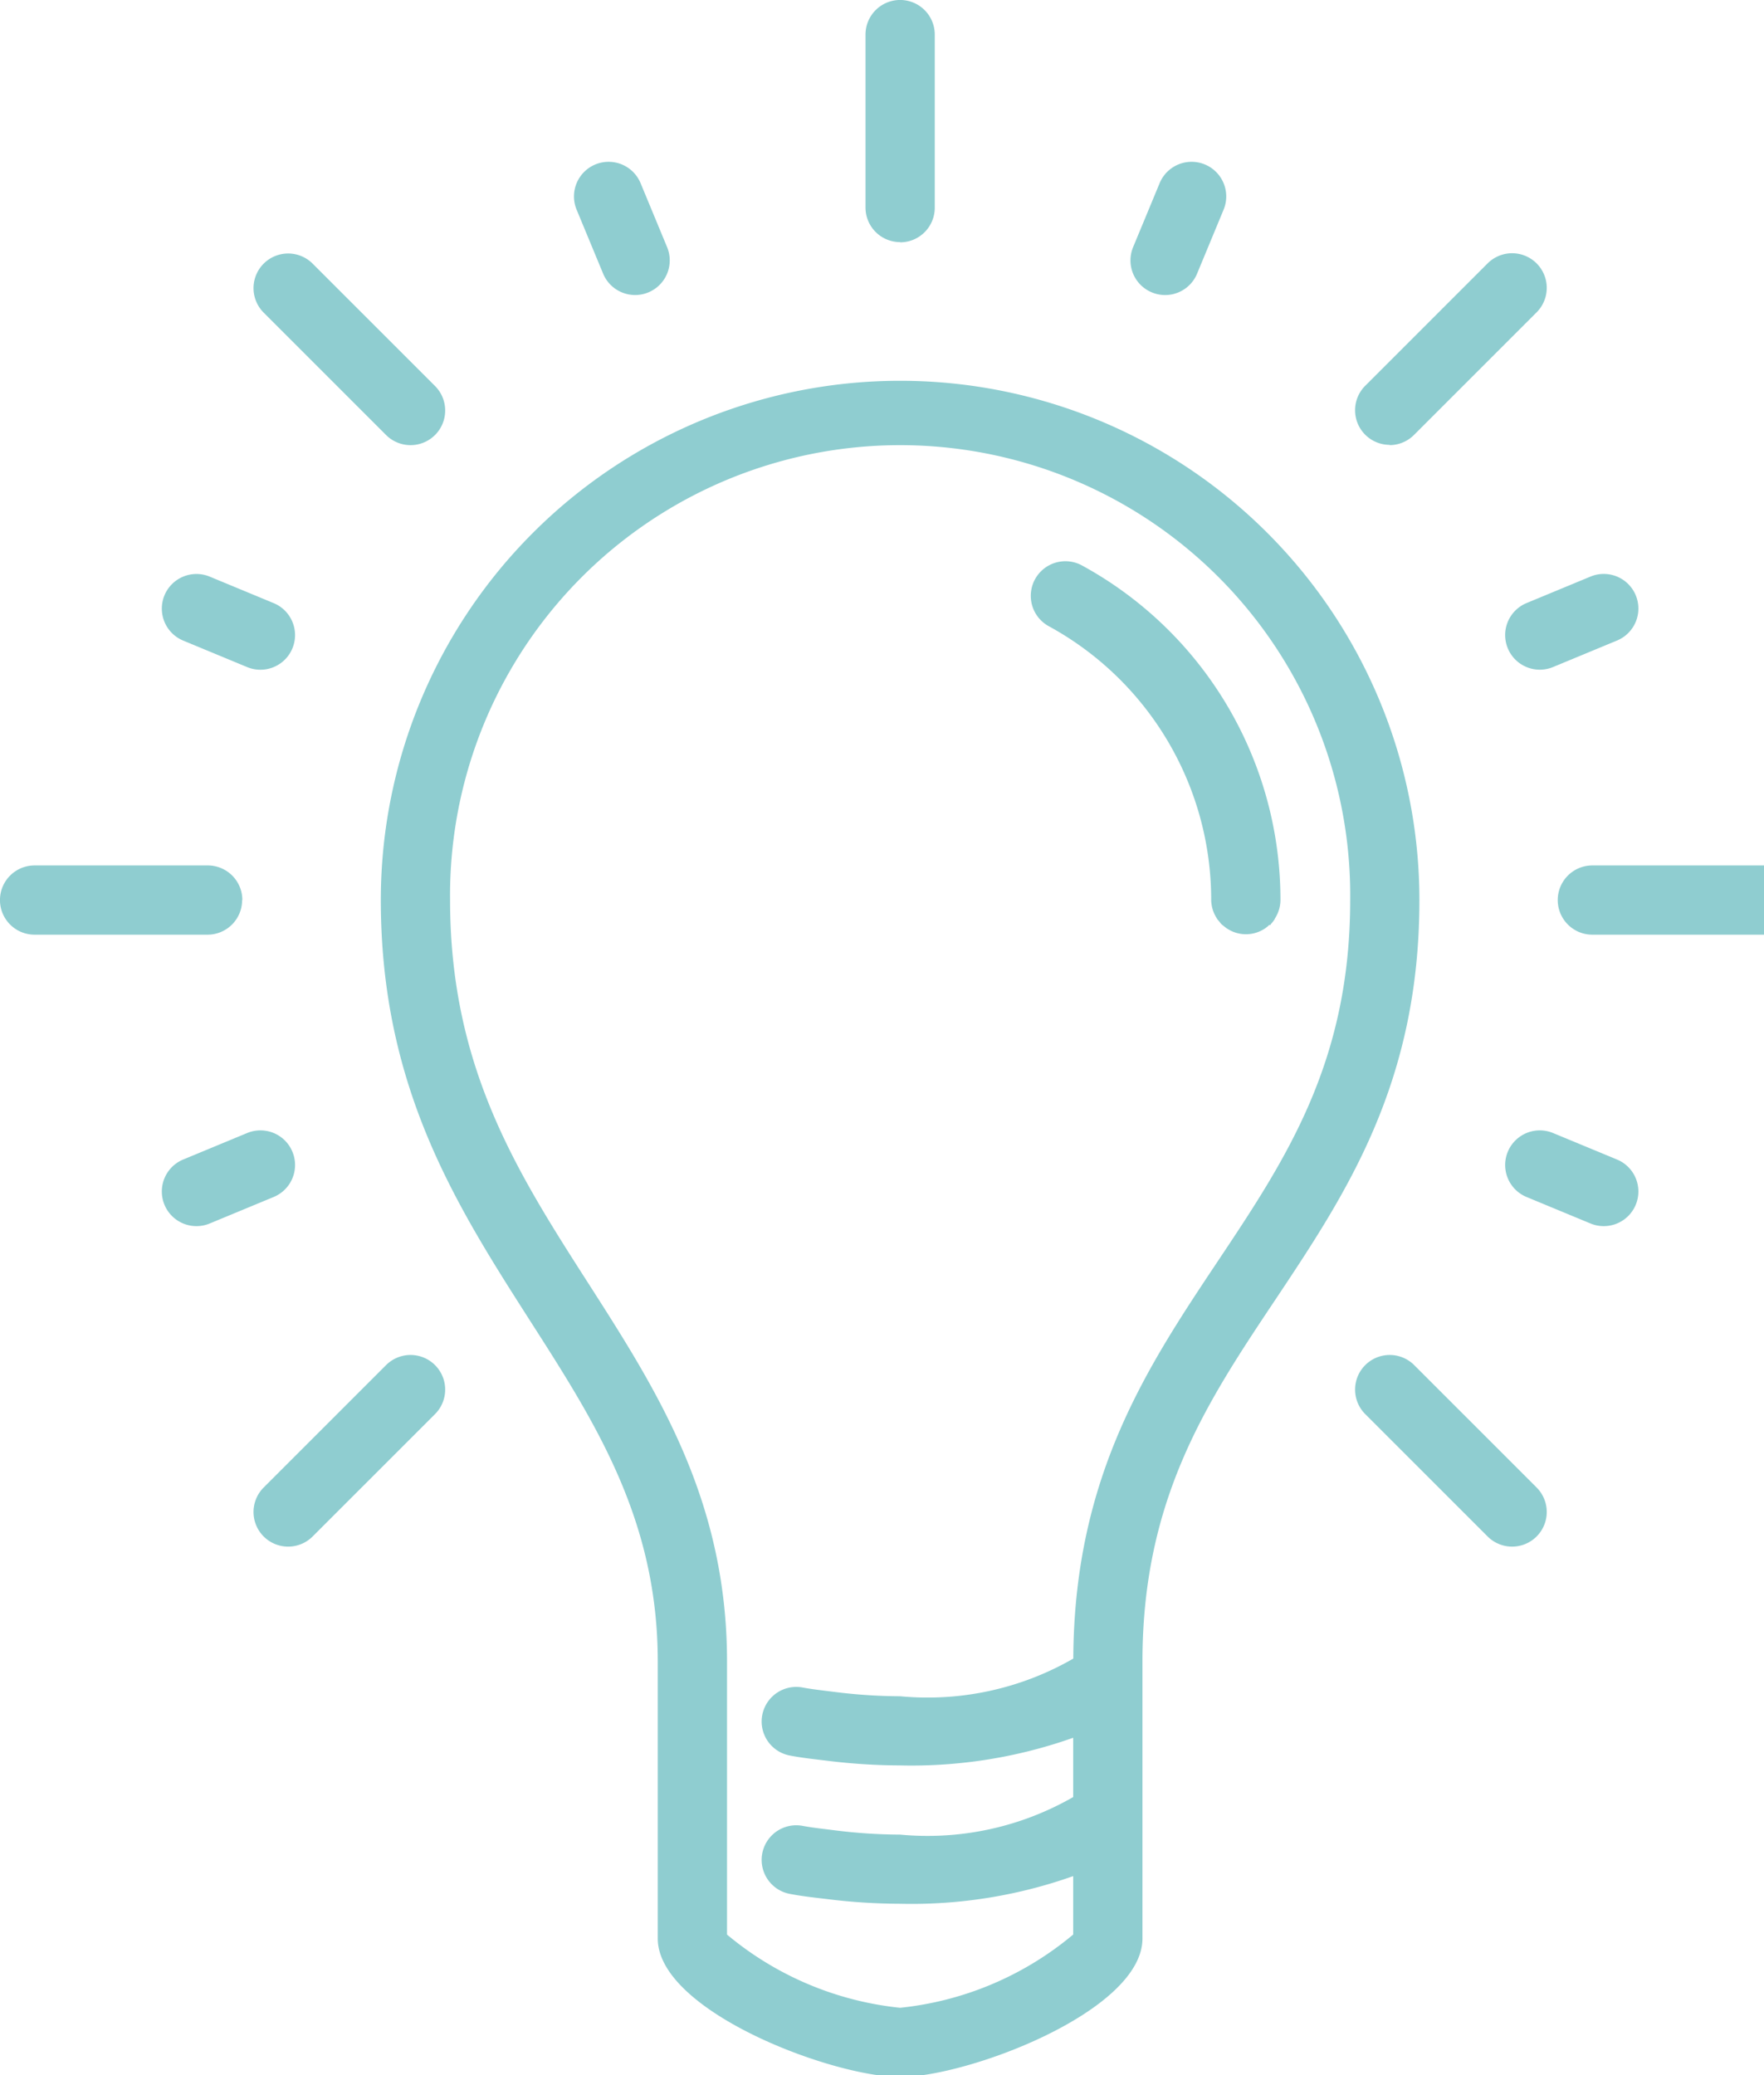 <svg id="Gruppe_3876" data-name="Gruppe 3876" xmlns="http://www.w3.org/2000/svg" xmlns:xlink="http://www.w3.org/1999/xlink" width="34" height="40" viewBox="0 0 34 40">
  <defs>
    <style>
      .cls-1 {
        fill: #8fcdd0;
      }

      .cls-2 {
        clip-path: url(#clip-path);
      }
    </style>
    <clipPath id="clip-path">
      <rect id="Rechteck_2183" data-name="Rechteck 2183" class="cls-1" width="34" height="40"/>
    </clipPath>
  </defs>
  <g id="Gruppe_3875" data-name="Gruppe 3875" class="cls-2">
    <path id="Pfad_10949" data-name="Pfad 10949" class="cls-1" d="M64.018,54.009a10.009,10.009,0,1,0-20.018,0c0,3.62,1.464,5.9,2.88,8.115,1.264,1.973,2.458,3.837,2.458,6.565v5.338c0,1.4,3.363,2.669,4.671,2.669s4.671-1.269,4.671-2.669V68.689h0c0-3.134,1.242-5,2.557-6.969,1.367-2.051,2.781-4.172,2.781-7.71M57.347,68.631a5.62,5.62,0,0,1-3.338.726,10.322,10.322,0,0,1-1.268-.084h0l-.088-.011c-.188-.023-.366-.044-.519-.073a.667.667,0,1,0-.253,1.31c.2.039.41.064.613.088l.086.01h0a11.617,11.617,0,0,0,1.429.093,9.327,9.327,0,0,0,3.336-.533V71.3a5.634,5.634,0,0,1-3.336.724,10.322,10.322,0,0,1-1.268-.084h0l-.088-.011c-.188-.023-.366-.044-.519-.073a.667.667,0,1,0-.253,1.31c.2.039.41.064.613.088l.086.01h0a11.616,11.616,0,0,0,1.429.093,9.328,9.328,0,0,0,3.336-.533V73.95a6.182,6.182,0,0,1-3.336,1.412,6.189,6.189,0,0,1-3.336-1.411V68.689c0-3.119-1.357-5.237-2.669-7.285-1.373-2.142-2.669-4.166-2.669-7.395a8.675,8.675,0,1,1,17.349,0c0,3.134-1.242,5-2.557,6.97-1.36,2.04-2.764,4.149-2.78,7.652" transform="translate(-36.66 -36.66)"/>
    <path id="Pfad_10950" data-name="Pfad 10950" class="cls-1" d="M100.667,4.671A.667.667,0,0,0,101.335,4V.667a.667.667,0,1,0-1.335,0V4a.667.667,0,0,0,.667.667" transform="translate(-83.318)"/>
    <path id="Pfad_10951" data-name="Pfad 10951" class="cls-1" d="M31.844,32.788a.667.667,0,0,0,.944-.944l-2.359-2.359a.667.667,0,0,0-.944.944Z" transform="translate(-24.403 -24.403)"/>
    <path id="Pfad_10952" data-name="Pfad 10952" class="cls-1" d="M4.671,100.667A.667.667,0,0,0,4,100H.667a.667.667,0,1,0,0,1.335H4a.667.667,0,0,0,.667-.667" transform="translate(0 -83.318)"/>
    <path id="Pfad_10953" data-name="Pfad 10953" class="cls-1" d="M31.844,156.764l-2.359,2.359a.667.667,0,1,0,.944.944l2.359-2.359a.667.667,0,0,0-.944-.944" transform="translate(-24.403 -130.45)"/>
    <path id="Pfad_10954" data-name="Pfad 10954" class="cls-1" d="M157.708,156.764a.667.667,0,0,0-.944.944l2.359,2.359a.667.667,0,1,0,.944-.944Z" transform="translate(-130.45 -130.45)"/>
    <path id="Pfad_10955" data-name="Pfad 10955" class="cls-1" d="M184,100h-3.336a.667.667,0,1,0,0,1.335H184A.667.667,0,0,0,184,100" transform="translate(-149.972 -83.318)"/>
    <path id="Pfad_10956" data-name="Pfad 10956" class="cls-1" d="M157.235,32.984a.667.667,0,0,0,.472-.2l2.359-2.359a.667.667,0,1,0-.944-.944l-2.359,2.359a.667.667,0,0,0,.472,1.139" transform="translate(-130.449 -24.404)"/>
    <path id="Pfad_10957" data-name="Pfad 10957" class="cls-1" d="M123.757,71.891l.014-.012,0-.006a.678.678,0,0,0,.078-.1l0-.007a.663.663,0,0,0,.109-.364,7.342,7.342,0,0,0-3.825-6.444.667.667,0,0,0-.64,1.171,6.008,6.008,0,0,1,3.13,5.27v0a.668.668,0,0,0,.108.36l.005.01c.012.018.026.033.04.049s.027.037.043.053.032.026.048.039a.658.658,0,0,0,.791.046l0,0a.654.654,0,0,0,.087-.071" transform="translate(-99.278 -54.058)"/>
    <path id="Pfad_10958" data-name="Pfad 10958" class="cls-1" d="M66.884,20.854a.667.667,0,1,0,1.233-.511l-.511-1.233a.667.667,0,0,0-1.233.511Z" transform="translate(-55.259 -15.579)"/>
    <path id="Pfad_10959" data-name="Pfad 10959" class="cls-1" d="M19.11,67.606l1.233.511a.667.667,0,0,0,.511-1.233l-1.233-.511a.667.667,0,1,0-.511,1.233" transform="translate(-15.579 -55.258)"/>
    <path id="Pfad_10960" data-name="Pfad 10960" class="cls-1" d="M21.215,131.026a.667.667,0,0,0-.872-.361l-1.233.511a.667.667,0,1,0,.511,1.233l1.233-.511a.667.667,0,0,0,.361-.872" transform="translate(-15.579 -108.825)"/>
    <path id="Pfad_10961" data-name="Pfad 10961" class="cls-1" d="M176.065,131.176l-1.233-.511a.667.667,0,1,0-.511,1.233l1.233.511a.667.667,0,1,0,.511-1.233" transform="translate(-144.898 -108.825)"/>
    <path id="Pfad_10962" data-name="Pfad 10962" class="cls-1" d="M173.96,67.755a.667.667,0,0,0,.872.361l1.233-.511a.667.667,0,0,0-.511-1.233l-1.233.511a.667.667,0,0,0-.361.872" transform="translate(-144.898 -55.258)"/>
    <path id="Pfad_10963" data-name="Pfad 10963" class="cls-1" d="M131.026,21.215a.666.666,0,0,0,.872-.361l.511-1.233a.667.667,0,0,0-1.233-.511l-.511,1.233a.667.667,0,0,0,.361.872" transform="translate(-108.825 -15.579)"/>
  </g>
</svg>
